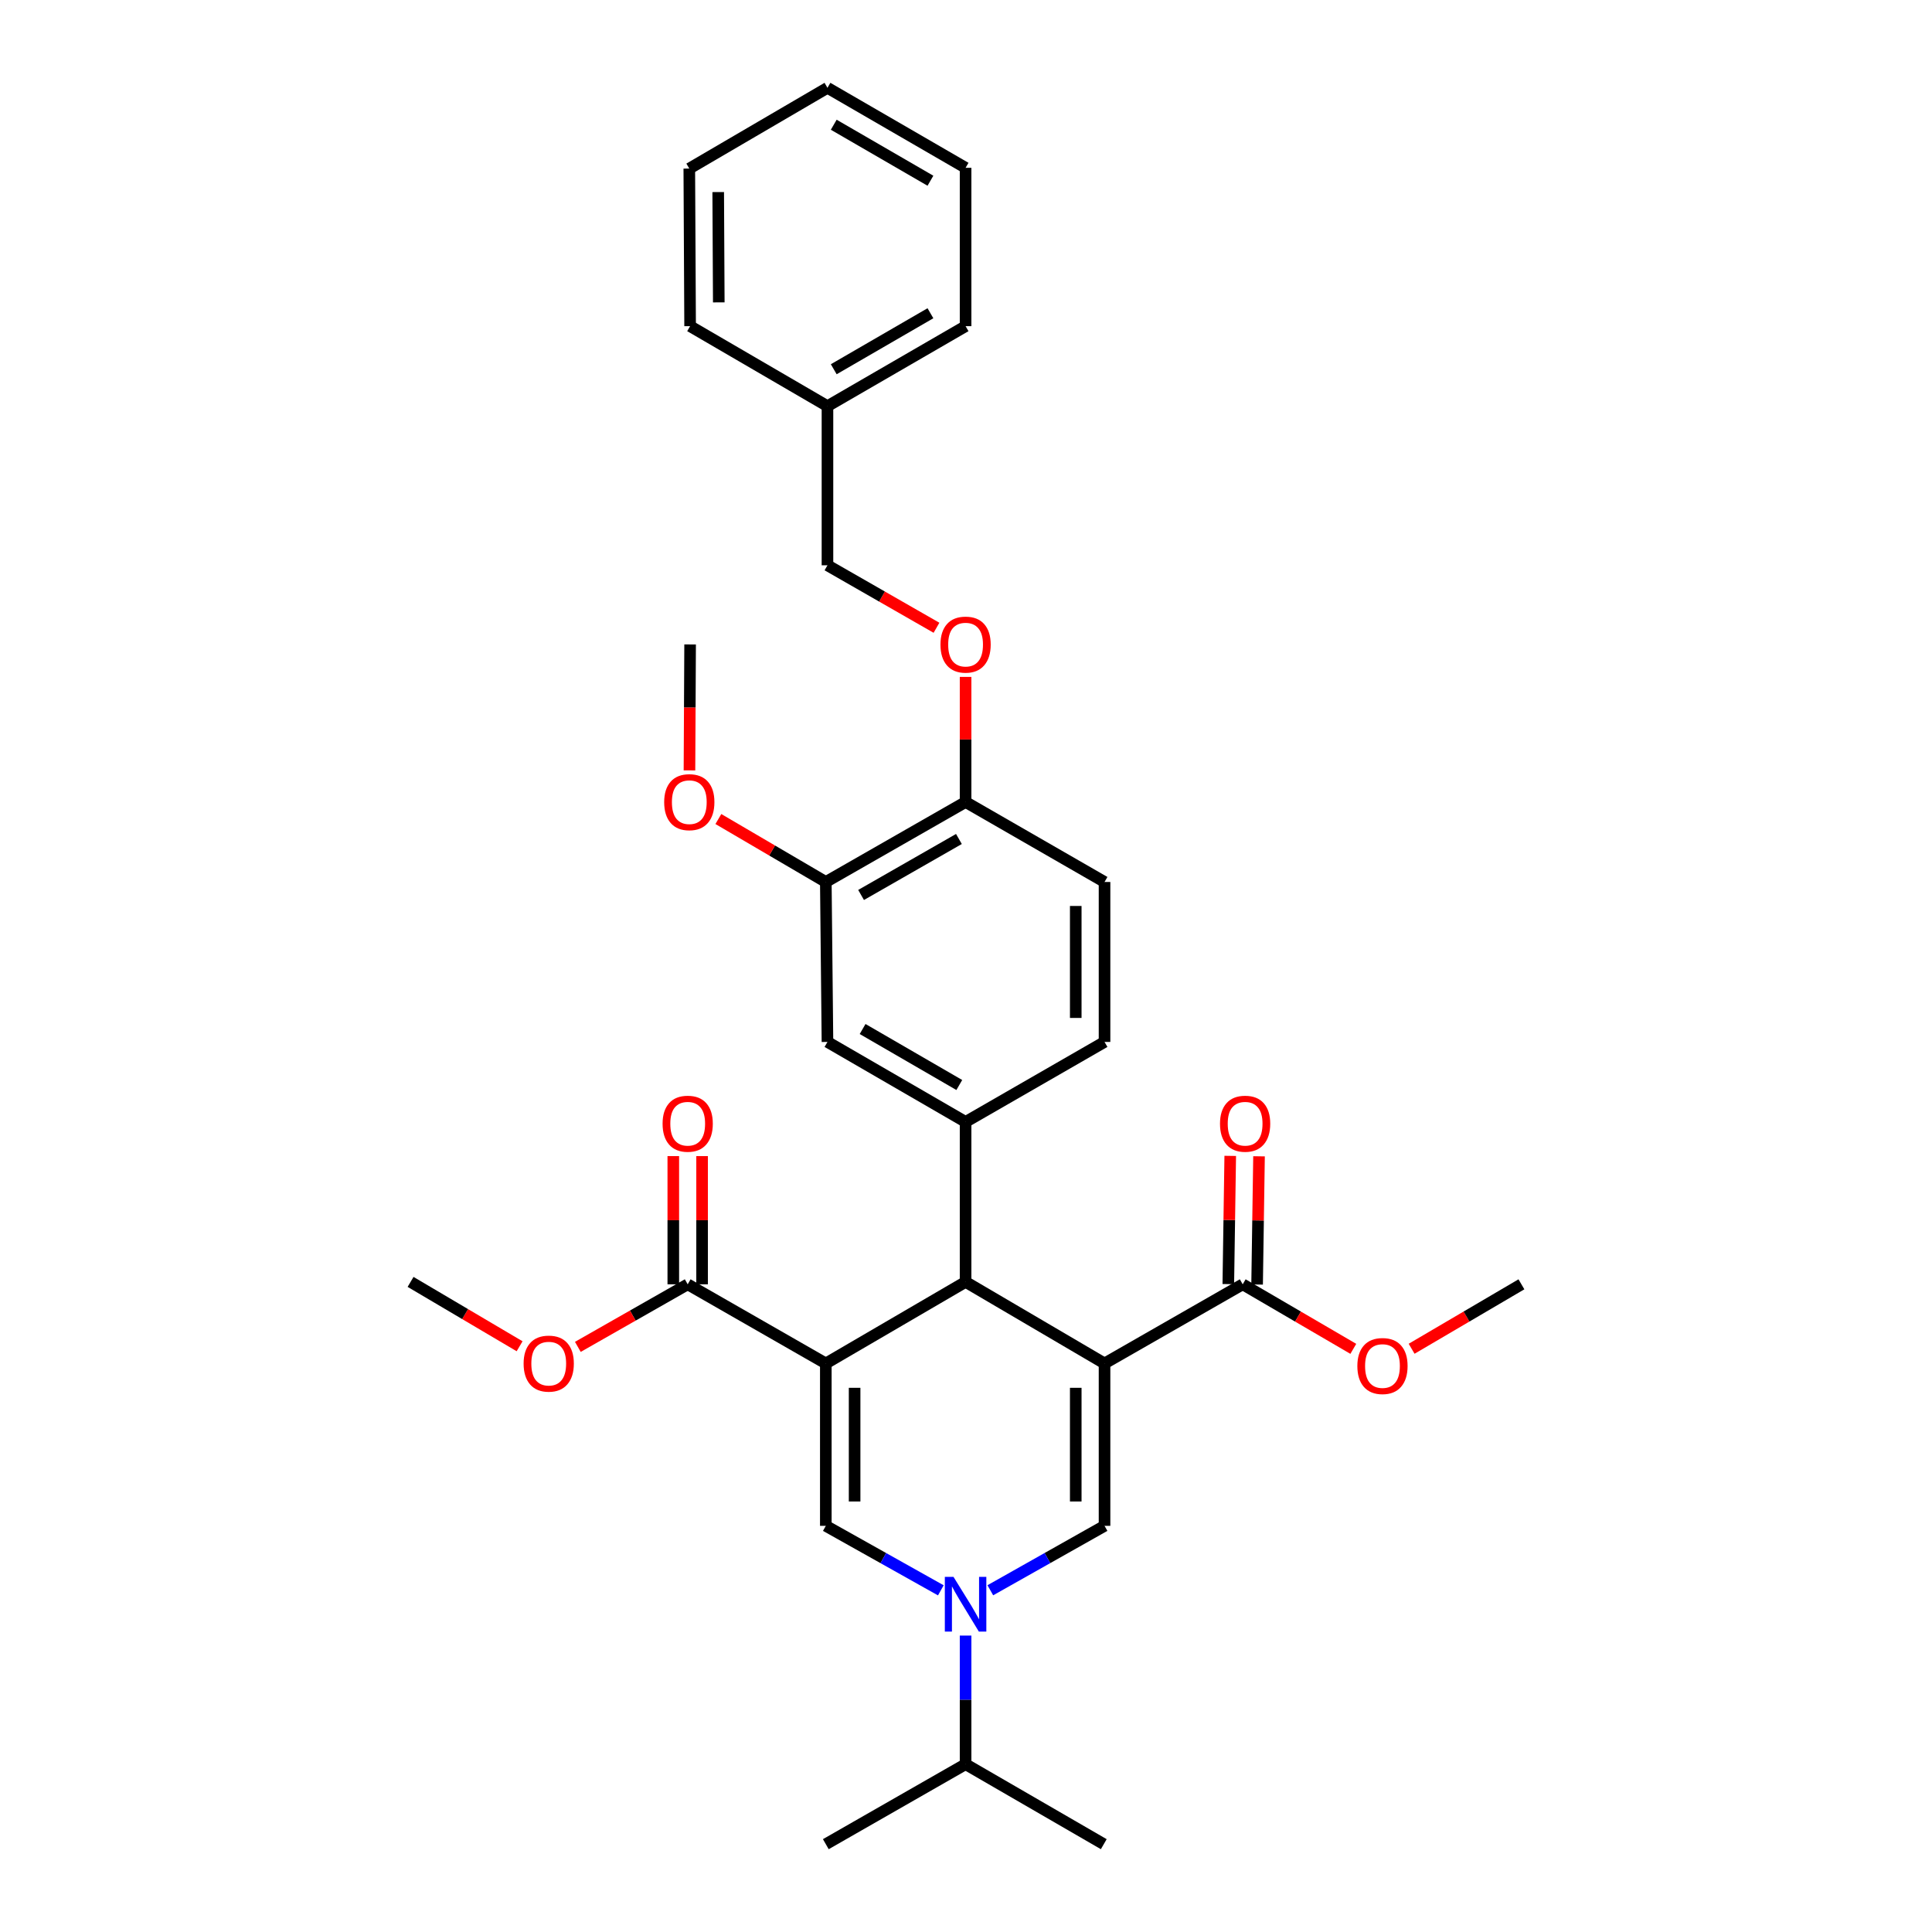 <?xml version='1.0' encoding='iso-8859-1'?>
<svg version='1.1' baseProfile='full'
              xmlns='http://www.w3.org/2000/svg'
                      xmlns:rdkit='http://www.rdkit.org/xml'
                      xmlns:xlink='http://www.w3.org/1999/xlink'
                  xml:space='preserve'
width='1000px' height='1000px' viewBox='0 0 1000 1000'>
<!-- END OF HEADER -->
<rect style='opacity:1.0;fill:#FFFFFF;stroke:none' width='1000' height='1000' x='0' y='0'> </rect>
<path class='bond-1' d='M 571.706,705.722 L 499.785,663.506' style='fill:none;fill-rule:evenodd;stroke:#000000;stroke-width:6px;stroke-linecap:butt;stroke-linejoin:miter;stroke-opacity:1' />
<path class='bond-2' d='M 571.706,705.722 L 571.706,789.773' style='fill:none;fill-rule:evenodd;stroke:#000000;stroke-width:6px;stroke-linecap:butt;stroke-linejoin:miter;stroke-opacity:1' />
<path class='bond-2' d='M 556.804,718.33 L 556.804,777.165' style='fill:none;fill-rule:evenodd;stroke:#000000;stroke-width:6px;stroke-linecap:butt;stroke-linejoin:miter;stroke-opacity:1' />
<path class='bond-7' d='M 571.706,705.722 L 643.222,664.756' style='fill:none;fill-rule:evenodd;stroke:#000000;stroke-width:6px;stroke-linecap:butt;stroke-linejoin:miter;stroke-opacity:1' />
<path class='bond-0' d='M 427.441,705.722 L 499.785,663.506' style='fill:none;fill-rule:evenodd;stroke:#000000;stroke-width:6px;stroke-linecap:butt;stroke-linejoin:miter;stroke-opacity:1' />
<path class='bond-6' d='M 427.441,705.722 L 355.95,664.756' style='fill:none;fill-rule:evenodd;stroke:#000000;stroke-width:6px;stroke-linecap:butt;stroke-linejoin:miter;stroke-opacity:1' />
<path class='bond-32' d='M 427.441,705.722 L 427.441,789.773' style='fill:none;fill-rule:evenodd;stroke:#000000;stroke-width:6px;stroke-linecap:butt;stroke-linejoin:miter;stroke-opacity:1' />
<path class='bond-32' d='M 442.344,718.33 L 442.344,777.165' style='fill:none;fill-rule:evenodd;stroke:#000000;stroke-width:6px;stroke-linecap:butt;stroke-linejoin:miter;stroke-opacity:1' />
<path class='bond-5' d='M 499.785,663.506 L 499.785,580.706' style='fill:none;fill-rule:evenodd;stroke:#000000;stroke-width:6px;stroke-linecap:butt;stroke-linejoin:miter;stroke-opacity:1' />
<path class='bond-4' d='M 571.706,789.773 L 542.148,806.445' style='fill:none;fill-rule:evenodd;stroke:#000000;stroke-width:6px;stroke-linecap:butt;stroke-linejoin:miter;stroke-opacity:1' />
<path class='bond-4' d='M 542.148,806.445 L 512.589,823.118' style='fill:none;fill-rule:evenodd;stroke:#0000FF;stroke-width:6px;stroke-linecap:butt;stroke-linejoin:miter;stroke-opacity:1' />
<path class='bond-3' d='M 427.441,789.773 L 457.206,806.464' style='fill:none;fill-rule:evenodd;stroke:#000000;stroke-width:6px;stroke-linecap:butt;stroke-linejoin:miter;stroke-opacity:1' />
<path class='bond-3' d='M 457.206,806.464 L 486.971,823.155' style='fill:none;fill-rule:evenodd;stroke:#0000FF;stroke-width:6px;stroke-linecap:butt;stroke-linejoin:miter;stroke-opacity:1' />
<path class='bond-15' d='M 499.785,846.571 L 499.785,879.856' style='fill:none;fill-rule:evenodd;stroke:#0000FF;stroke-width:6px;stroke-linecap:butt;stroke-linejoin:miter;stroke-opacity:1' />
<path class='bond-15' d='M 499.785,879.856 L 499.785,913.141' style='fill:none;fill-rule:evenodd;stroke:#000000;stroke-width:6px;stroke-linecap:butt;stroke-linejoin:miter;stroke-opacity:1' />
<path class='bond-8' d='M 499.785,580.706 L 428.294,539.301' style='fill:none;fill-rule:evenodd;stroke:#000000;stroke-width:6px;stroke-linecap:butt;stroke-linejoin:miter;stroke-opacity:1' />
<path class='bond-8' d='M 496.53,561.599 L 446.486,532.616' style='fill:none;fill-rule:evenodd;stroke:#000000;stroke-width:6px;stroke-linecap:butt;stroke-linejoin:miter;stroke-opacity:1' />
<path class='bond-11' d='M 499.785,580.706 L 571.706,539.301' style='fill:none;fill-rule:evenodd;stroke:#000000;stroke-width:6px;stroke-linecap:butt;stroke-linejoin:miter;stroke-opacity:1' />
<path class='bond-14' d='M 363.401,664.756 L 363.401,631.573' style='fill:none;fill-rule:evenodd;stroke:#000000;stroke-width:6px;stroke-linecap:butt;stroke-linejoin:miter;stroke-opacity:1' />
<path class='bond-14' d='M 363.401,631.573 L 363.401,598.39' style='fill:none;fill-rule:evenodd;stroke:#FF0000;stroke-width:6px;stroke-linecap:butt;stroke-linejoin:miter;stroke-opacity:1' />
<path class='bond-14' d='M 348.499,664.756 L 348.499,631.573' style='fill:none;fill-rule:evenodd;stroke:#000000;stroke-width:6px;stroke-linecap:butt;stroke-linejoin:miter;stroke-opacity:1' />
<path class='bond-14' d='M 348.499,631.573 L 348.499,598.39' style='fill:none;fill-rule:evenodd;stroke:#FF0000;stroke-width:6px;stroke-linecap:butt;stroke-linejoin:miter;stroke-opacity:1' />
<path class='bond-18' d='M 355.95,664.756 L 327.52,680.948' style='fill:none;fill-rule:evenodd;stroke:#000000;stroke-width:6px;stroke-linecap:butt;stroke-linejoin:miter;stroke-opacity:1' />
<path class='bond-18' d='M 327.52,680.948 L 299.09,697.14' style='fill:none;fill-rule:evenodd;stroke:#FF0000;stroke-width:6px;stroke-linecap:butt;stroke-linejoin:miter;stroke-opacity:1' />
<path class='bond-13' d='M 650.673,664.868 L 651.171,631.685' style='fill:none;fill-rule:evenodd;stroke:#000000;stroke-width:6px;stroke-linecap:butt;stroke-linejoin:miter;stroke-opacity:1' />
<path class='bond-13' d='M 651.171,631.685 L 651.67,598.503' style='fill:none;fill-rule:evenodd;stroke:#FF0000;stroke-width:6px;stroke-linecap:butt;stroke-linejoin:miter;stroke-opacity:1' />
<path class='bond-13' d='M 635.772,664.644 L 636.27,631.462' style='fill:none;fill-rule:evenodd;stroke:#000000;stroke-width:6px;stroke-linecap:butt;stroke-linejoin:miter;stroke-opacity:1' />
<path class='bond-13' d='M 636.27,631.462 L 636.769,598.279' style='fill:none;fill-rule:evenodd;stroke:#FF0000;stroke-width:6px;stroke-linecap:butt;stroke-linejoin:miter;stroke-opacity:1' />
<path class='bond-17' d='M 643.222,664.756 L 671.847,681.46' style='fill:none;fill-rule:evenodd;stroke:#000000;stroke-width:6px;stroke-linecap:butt;stroke-linejoin:miter;stroke-opacity:1' />
<path class='bond-17' d='M 671.847,681.46 L 700.472,698.164' style='fill:none;fill-rule:evenodd;stroke:#FF0000;stroke-width:6px;stroke-linecap:butt;stroke-linejoin:miter;stroke-opacity:1' />
<path class='bond-9' d='M 428.294,539.301 L 427.441,456.509' style='fill:none;fill-rule:evenodd;stroke:#000000;stroke-width:6px;stroke-linecap:butt;stroke-linejoin:miter;stroke-opacity:1' />
<path class='bond-20' d='M 427.441,456.509 L 399.633,440.219' style='fill:none;fill-rule:evenodd;stroke:#000000;stroke-width:6px;stroke-linecap:butt;stroke-linejoin:miter;stroke-opacity:1' />
<path class='bond-20' d='M 399.633,440.219 L 371.825,423.928' style='fill:none;fill-rule:evenodd;stroke:#FF0000;stroke-width:6px;stroke-linecap:butt;stroke-linejoin:miter;stroke-opacity:1' />
<path class='bond-33' d='M 427.441,456.509 L 499.785,415.113' style='fill:none;fill-rule:evenodd;stroke:#000000;stroke-width:6px;stroke-linecap:butt;stroke-linejoin:miter;stroke-opacity:1' />
<path class='bond-33' d='M 445.694,463.235 L 496.335,434.257' style='fill:none;fill-rule:evenodd;stroke:#000000;stroke-width:6px;stroke-linecap:butt;stroke-linejoin:miter;stroke-opacity:1' />
<path class='bond-10' d='M 499.785,415.113 L 571.706,456.509' style='fill:none;fill-rule:evenodd;stroke:#000000;stroke-width:6px;stroke-linecap:butt;stroke-linejoin:miter;stroke-opacity:1' />
<path class='bond-12' d='M 499.785,415.113 L 499.785,382.737' style='fill:none;fill-rule:evenodd;stroke:#000000;stroke-width:6px;stroke-linecap:butt;stroke-linejoin:miter;stroke-opacity:1' />
<path class='bond-12' d='M 499.785,382.737 L 499.785,350.362' style='fill:none;fill-rule:evenodd;stroke:#FF0000;stroke-width:6px;stroke-linecap:butt;stroke-linejoin:miter;stroke-opacity:1' />
<path class='bond-16' d='M 571.706,539.301 L 571.706,456.509' style='fill:none;fill-rule:evenodd;stroke:#000000;stroke-width:6px;stroke-linecap:butt;stroke-linejoin:miter;stroke-opacity:1' />
<path class='bond-16' d='M 556.804,526.883 L 556.804,468.928' style='fill:none;fill-rule:evenodd;stroke:#000000;stroke-width:6px;stroke-linecap:butt;stroke-linejoin:miter;stroke-opacity:1' />
<path class='bond-19' d='M 484.725,324.933 L 456.509,308.765' style='fill:none;fill-rule:evenodd;stroke:#FF0000;stroke-width:6px;stroke-linecap:butt;stroke-linejoin:miter;stroke-opacity:1' />
<path class='bond-19' d='M 456.509,308.765 L 428.294,292.597' style='fill:none;fill-rule:evenodd;stroke:#000000;stroke-width:6px;stroke-linecap:butt;stroke-linejoin:miter;stroke-opacity:1' />
<path class='bond-22' d='M 499.785,913.141 L 427.441,954.545' style='fill:none;fill-rule:evenodd;stroke:#000000;stroke-width:6px;stroke-linecap:butt;stroke-linejoin:miter;stroke-opacity:1' />
<path class='bond-23' d='M 499.785,913.141 L 571.309,954.545' style='fill:none;fill-rule:evenodd;stroke:#000000;stroke-width:6px;stroke-linecap:butt;stroke-linejoin:miter;stroke-opacity:1' />
<path class='bond-25' d='M 730.651,698.118 L 759.069,681.437' style='fill:none;fill-rule:evenodd;stroke:#FF0000;stroke-width:6px;stroke-linecap:butt;stroke-linejoin:miter;stroke-opacity:1' />
<path class='bond-25' d='M 759.069,681.437 L 787.487,664.756' style='fill:none;fill-rule:evenodd;stroke:#000000;stroke-width:6px;stroke-linecap:butt;stroke-linejoin:miter;stroke-opacity:1' />
<path class='bond-24' d='M 268.944,696.822 L 240.728,680.164' style='fill:none;fill-rule:evenodd;stroke:#FF0000;stroke-width:6px;stroke-linecap:butt;stroke-linejoin:miter;stroke-opacity:1' />
<path class='bond-24' d='M 240.728,680.164 L 212.513,663.506' style='fill:none;fill-rule:evenodd;stroke:#000000;stroke-width:6px;stroke-linecap:butt;stroke-linejoin:miter;stroke-opacity:1' />
<path class='bond-21' d='M 428.294,292.597 L 428.294,210.227' style='fill:none;fill-rule:evenodd;stroke:#000000;stroke-width:6px;stroke-linecap:butt;stroke-linejoin:miter;stroke-opacity:1' />
<path class='bond-26' d='M 356.863,398.754 L 357.031,366.159' style='fill:none;fill-rule:evenodd;stroke:#FF0000;stroke-width:6px;stroke-linecap:butt;stroke-linejoin:miter;stroke-opacity:1' />
<path class='bond-26' d='M 357.031,366.159 L 357.2,333.563' style='fill:none;fill-rule:evenodd;stroke:#000000;stroke-width:6px;stroke-linecap:butt;stroke-linejoin:miter;stroke-opacity:1' />
<path class='bond-27' d='M 428.294,210.227 L 499.785,168.823' style='fill:none;fill-rule:evenodd;stroke:#000000;stroke-width:6px;stroke-linecap:butt;stroke-linejoin:miter;stroke-opacity:1' />
<path class='bond-27' d='M 431.549,191.121 L 481.592,162.138' style='fill:none;fill-rule:evenodd;stroke:#000000;stroke-width:6px;stroke-linecap:butt;stroke-linejoin:miter;stroke-opacity:1' />
<path class='bond-28' d='M 428.294,210.227 L 357.2,168.823' style='fill:none;fill-rule:evenodd;stroke:#000000;stroke-width:6px;stroke-linecap:butt;stroke-linejoin:miter;stroke-opacity:1' />
<path class='bond-30' d='M 499.785,168.823 L 499.785,86.859' style='fill:none;fill-rule:evenodd;stroke:#000000;stroke-width:6px;stroke-linecap:butt;stroke-linejoin:miter;stroke-opacity:1' />
<path class='bond-29' d='M 357.2,168.823 L 356.778,87.256' style='fill:none;fill-rule:evenodd;stroke:#000000;stroke-width:6px;stroke-linecap:butt;stroke-linejoin:miter;stroke-opacity:1' />
<path class='bond-29' d='M 372.039,156.511 L 371.744,99.414' style='fill:none;fill-rule:evenodd;stroke:#000000;stroke-width:6px;stroke-linecap:butt;stroke-linejoin:miter;stroke-opacity:1' />
<path class='bond-31' d='M 356.778,87.256 L 428.294,45.455' style='fill:none;fill-rule:evenodd;stroke:#000000;stroke-width:6px;stroke-linecap:butt;stroke-linejoin:miter;stroke-opacity:1' />
<path class='bond-34' d='M 499.785,86.859 L 428.294,45.455' style='fill:none;fill-rule:evenodd;stroke:#000000;stroke-width:6px;stroke-linecap:butt;stroke-linejoin:miter;stroke-opacity:1' />
<path class='bond-34' d='M 481.592,93.544 L 431.549,64.561' style='fill:none;fill-rule:evenodd;stroke:#000000;stroke-width:6px;stroke-linecap:butt;stroke-linejoin:miter;stroke-opacity:1' />
<path  class='atom-5' d='M 493.525 816.181
L 502.805 831.181
Q 503.725 832.661, 505.205 835.341
Q 506.685 838.021, 506.765 838.181
L 506.765 816.181
L 510.525 816.181
L 510.525 844.501
L 506.645 844.501
L 496.685 828.101
Q 495.525 826.181, 494.285 823.981
Q 493.085 821.781, 492.725 821.101
L 492.725 844.501
L 489.045 844.501
L 489.045 816.181
L 493.525 816.181
' fill='#0000FF'/>
<path  class='atom-13' d='M 486.785 333.643
Q 486.785 326.843, 490.145 323.043
Q 493.505 319.243, 499.785 319.243
Q 506.065 319.243, 509.425 323.043
Q 512.785 326.843, 512.785 333.643
Q 512.785 340.523, 509.385 344.443
Q 505.985 348.323, 499.785 348.323
Q 493.545 348.323, 490.145 344.443
Q 486.785 340.563, 486.785 333.643
M 499.785 345.123
Q 504.105 345.123, 506.425 342.243
Q 508.785 339.323, 508.785 333.643
Q 508.785 328.083, 506.425 325.283
Q 504.105 322.443, 499.785 322.443
Q 495.465 322.443, 493.105 325.243
Q 490.785 328.043, 490.785 333.643
Q 490.785 339.363, 493.105 342.243
Q 495.465 345.123, 499.785 345.123
' fill='#FF0000'/>
<path  class='atom-14' d='M 631.472 581.63
Q 631.472 574.83, 634.832 571.03
Q 638.192 567.23, 644.472 567.23
Q 650.752 567.23, 654.112 571.03
Q 657.472 574.83, 657.472 581.63
Q 657.472 588.51, 654.072 592.43
Q 650.672 596.31, 644.472 596.31
Q 638.232 596.31, 634.832 592.43
Q 631.472 588.55, 631.472 581.63
M 644.472 593.11
Q 648.792 593.11, 651.112 590.23
Q 653.472 587.31, 653.472 581.63
Q 653.472 576.07, 651.112 573.27
Q 648.792 570.43, 644.472 570.43
Q 640.152 570.43, 637.792 573.23
Q 635.472 576.03, 635.472 581.63
Q 635.472 587.35, 637.792 590.23
Q 640.152 593.11, 644.472 593.11
' fill='#FF0000'/>
<path  class='atom-15' d='M 342.95 581.63
Q 342.95 574.83, 346.31 571.03
Q 349.67 567.23, 355.95 567.23
Q 362.23 567.23, 365.59 571.03
Q 368.95 574.83, 368.95 581.63
Q 368.95 588.51, 365.55 592.43
Q 362.15 596.31, 355.95 596.31
Q 349.71 596.31, 346.31 592.43
Q 342.95 588.55, 342.95 581.63
M 355.95 593.11
Q 360.27 593.11, 362.59 590.23
Q 364.95 587.31, 364.95 581.63
Q 364.95 576.07, 362.59 573.27
Q 360.27 570.43, 355.95 570.43
Q 351.63 570.43, 349.27 573.23
Q 346.95 576.03, 346.95 581.63
Q 346.95 587.35, 349.27 590.23
Q 351.63 593.11, 355.95 593.11
' fill='#FF0000'/>
<path  class='atom-18' d='M 702.566 707.052
Q 702.566 700.252, 705.926 696.452
Q 709.286 692.652, 715.566 692.652
Q 721.846 692.652, 725.206 696.452
Q 728.566 700.252, 728.566 707.052
Q 728.566 713.932, 725.166 717.852
Q 721.766 721.732, 715.566 721.732
Q 709.326 721.732, 705.926 717.852
Q 702.566 713.972, 702.566 707.052
M 715.566 718.532
Q 719.886 718.532, 722.206 715.652
Q 724.566 712.732, 724.566 707.052
Q 724.566 701.492, 722.206 698.692
Q 719.886 695.852, 715.566 695.852
Q 711.246 695.852, 708.886 698.652
Q 706.566 701.452, 706.566 707.052
Q 706.566 712.772, 708.886 715.652
Q 711.246 718.532, 715.566 718.532
' fill='#FF0000'/>
<path  class='atom-19' d='M 271.02 705.802
Q 271.02 699.002, 274.38 695.202
Q 277.74 691.402, 284.02 691.402
Q 290.3 691.402, 293.66 695.202
Q 297.02 699.002, 297.02 705.802
Q 297.02 712.682, 293.62 716.602
Q 290.22 720.482, 284.02 720.482
Q 277.78 720.482, 274.38 716.602
Q 271.02 712.722, 271.02 705.802
M 284.02 717.282
Q 288.34 717.282, 290.66 714.402
Q 293.02 711.482, 293.02 705.802
Q 293.02 700.242, 290.66 697.442
Q 288.34 694.602, 284.02 694.602
Q 279.7 694.602, 277.34 697.402
Q 275.02 700.202, 275.02 705.802
Q 275.02 711.522, 277.34 714.402
Q 279.7 717.282, 284.02 717.282
' fill='#FF0000'/>
<path  class='atom-21' d='M 343.778 415.193
Q 343.778 408.393, 347.138 404.593
Q 350.498 400.793, 356.778 400.793
Q 363.058 400.793, 366.418 404.593
Q 369.778 408.393, 369.778 415.193
Q 369.778 422.073, 366.378 425.993
Q 362.978 429.873, 356.778 429.873
Q 350.538 429.873, 347.138 425.993
Q 343.778 422.113, 343.778 415.193
M 356.778 426.673
Q 361.098 426.673, 363.418 423.793
Q 365.778 420.873, 365.778 415.193
Q 365.778 409.633, 363.418 406.833
Q 361.098 403.993, 356.778 403.993
Q 352.458 403.993, 350.098 406.793
Q 347.778 409.593, 347.778 415.193
Q 347.778 420.913, 350.098 423.793
Q 352.458 426.673, 356.778 426.673
' fill='#FF0000'/>
</svg>

